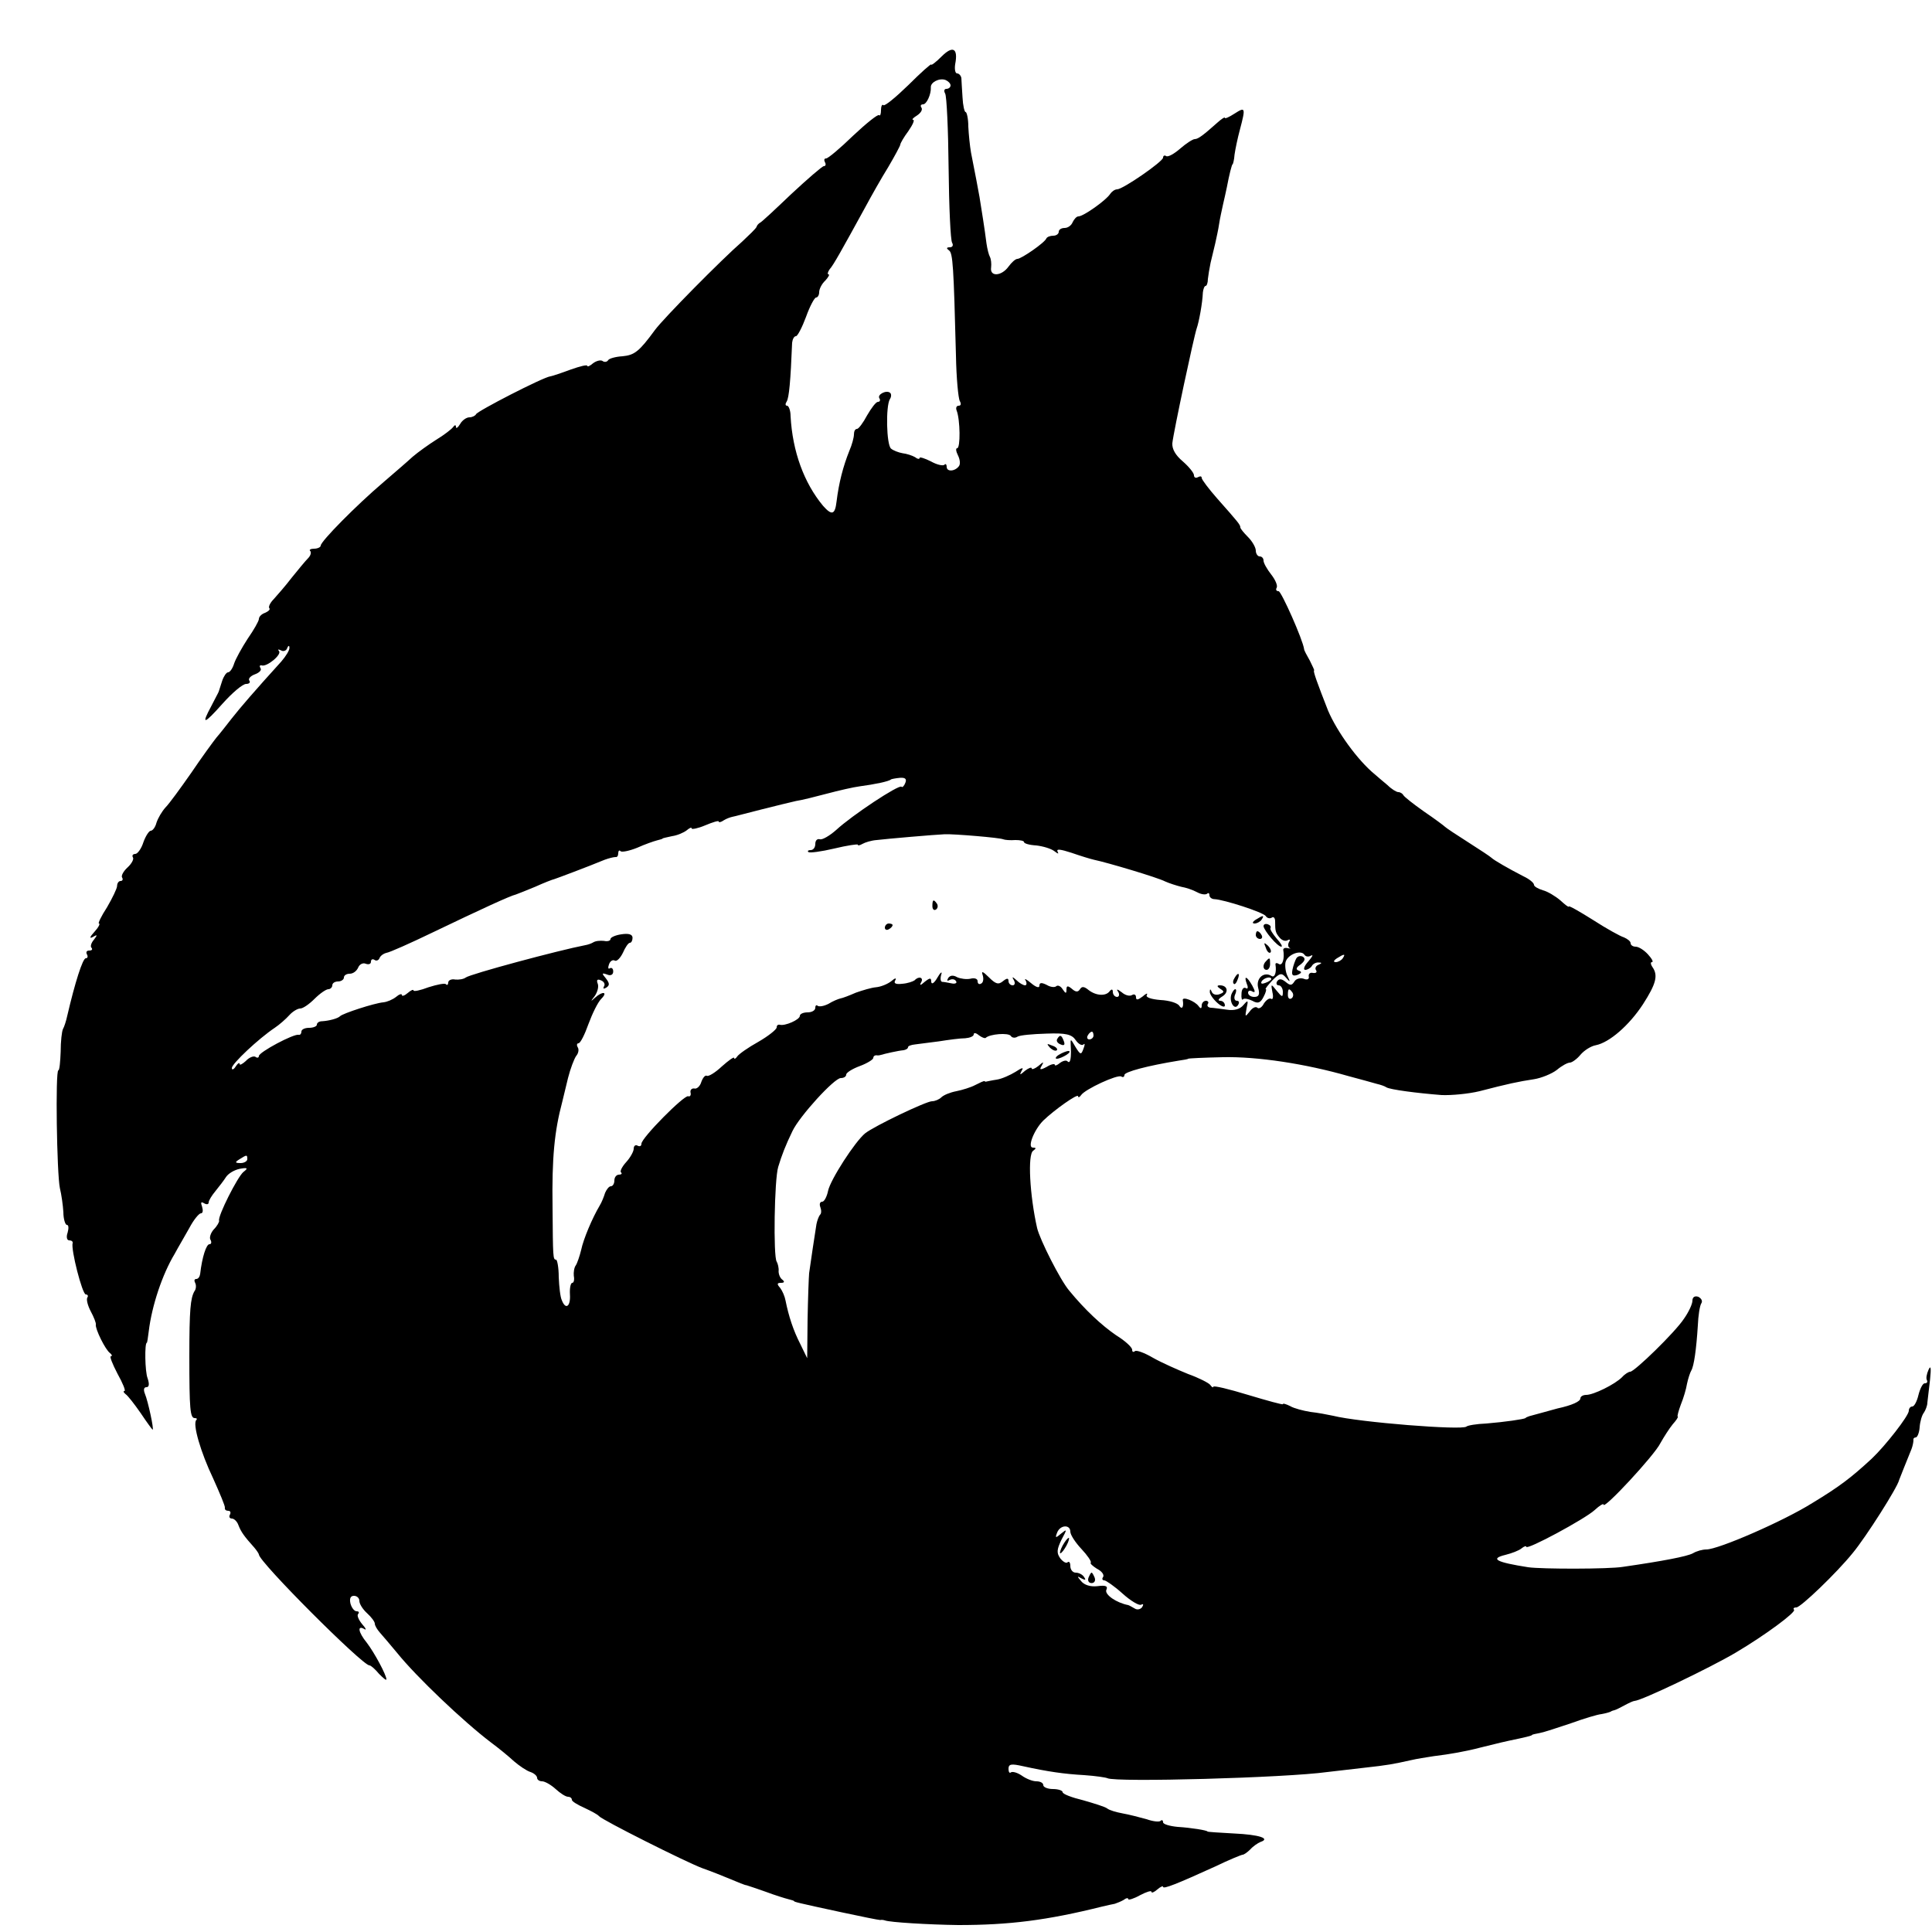 <?xml version="1.0" standalone="no"?>
<!DOCTYPE svg PUBLIC "-//W3C//DTD SVG 20010904//EN"
 "http://www.w3.org/TR/2001/REC-SVG-20010904/DTD/svg10.dtd">
<svg version="1.0" xmlns="http://www.w3.org/2000/svg"
 width="500pt" height="500pt" viewBox="0 0 500 500"
 preserveAspectRatio="xMidYMid meet">
<g transform="translate(0,500) scale(0.1,-0.1)"
fill="#000000" stroke="none">
<path d="M2437 4854 c-15 -15 -27 -24 -27 -21 0 3 -27 -21 -59 -53 -33 -32
-62 -56 -65 -52 -3 3 -6 -3 -6 -13 0 -10 -2 -16 -5 -13 -3 3 -33 -21 -67 -53
-34 -33 -65 -59 -70 -59 -5 0 -6 -4 -3 -10 3 -5 2 -10 -3 -10 -4 0 -42 -33
-84 -72 -42 -40 -78 -74 -82 -75 -3 -2 -7 -6 -8 -10 -2 -5 -19 -21 -37 -38
-54 -47 -204 -199 -226 -229 -41 -56 -53 -65 -84 -68 -18 -1 -35 -6 -37 -10
-3 -5 -10 -6 -15 -2 -5 3 -16 0 -24 -6 -8 -7 -15 -10 -15 -7 0 4 -19 -1 -42
-9 -24 -9 -48 -17 -54 -18 -20 -3 -189 -90 -192 -98 -2 -4 -10 -8 -17 -8 -8 0
-19 -8 -24 -17 -6 -10 -11 -13 -11 -8 0 6 -3 6 -8 -1 -4 -5 -23 -20 -43 -32
-19 -12 -47 -32 -61 -44 -14 -13 -49 -43 -78 -68 -67 -57 -160 -151 -160 -162
0 -4 -8 -8 -17 -8 -9 0 -14 -3 -10 -6 3 -4 1 -12 -6 -19 -7 -7 -25 -29 -42
-50 -16 -21 -38 -46 -47 -56 -9 -9 -14 -20 -11 -23 3 -3 -2 -8 -11 -12 -9 -3
-16 -10 -16 -16 0 -5 -13 -28 -29 -51 -15 -23 -31 -52 -35 -64 -4 -13 -11 -23
-16 -23 -4 0 -11 -10 -15 -22 -4 -13 -8 -25 -9 -28 -1 -3 -10 -19 -19 -37 -27
-50 -20 -49 29 6 25 28 52 51 61 51 8 0 12 4 8 9 -3 5 4 12 15 16 11 4 18 11
14 16 -3 5 -2 8 3 7 13 -5 53 28 45 37 -4 5 -2 5 5 2 6 -4 14 -1 16 5 3 8 6 8
6 2 1 -6 -9 -22 -21 -36 -69 -76 -106 -119 -128 -147 -14 -18 -32 -41 -40 -50
-8 -10 -38 -51 -65 -91 -28 -40 -57 -80 -67 -90 -9 -10 -19 -27 -23 -39 -3
-12 -10 -21 -15 -21 -4 0 -13 -13 -19 -30 -5 -16 -15 -30 -21 -30 -6 0 -9 -4
-6 -9 3 -4 -3 -16 -14 -26 -11 -10 -17 -22 -14 -26 3 -5 1 -9 -4 -9 -5 0 -9
-6 -9 -13 0 -6 -12 -31 -26 -55 -15 -23 -24 -42 -21 -42 4 0 -1 -10 -12 -22
-12 -13 -13 -18 -4 -13 12 7 13 6 3 -7 -7 -8 -10 -18 -6 -21 3 -4 1 -7 -6 -7
-7 0 -9 -4 -6 -10 3 -5 2 -10 -3 -10 -8 0 -28 -63 -48 -149 -3 -14 -8 -29 -11
-34 -3 -6 -6 -32 -6 -59 -1 -26 -3 -48 -6 -48 -8 0 -4 -268 4 -305 4 -16 8
-45 9 -62 0 -18 5 -33 9 -33 5 0 5 -9 2 -20 -4 -11 -2 -20 4 -20 6 0 10 -3 9
-7 -5 -16 25 -133 34 -133 5 0 7 -4 4 -8 -3 -5 1 -21 9 -36 8 -15 14 -30 13
-34 -2 -11 25 -66 37 -74 5 -4 6 -8 2 -8 -4 0 4 -20 17 -45 14 -25 22 -45 18
-45 -4 0 -2 -4 3 -8 6 -4 23 -26 39 -49 16 -24 30 -43 31 -43 4 0 -12 74 -20
93 -4 10 -3 17 4 17 7 0 8 8 3 23 -7 17 -8 92 -2 92 1 0 3 14 5 30 8 66 35
147 67 200 9 17 27 47 38 67 11 21 25 38 30 38 5 0 6 7 3 17 -4 11 -3 14 5 9
7 -4 12 -3 12 2 0 5 8 18 18 30 9 11 22 28 27 36 6 9 21 18 35 21 21 4 23 2
10 -8 -15 -12 -67 -115 -63 -126 1 -3 -5 -14 -14 -23 -8 -9 -12 -22 -8 -27 3
-6 2 -11 -3 -11 -8 0 -19 -33 -24 -77 -1 -7 -5 -13 -10 -13 -5 0 -6 -4 -3 -10
3 -5 3 -16 -2 -22 -10 -18 -13 -47 -13 -168 0 -137 2 -160 14 -160 5 0 7 -2 4
-5 -10 -10 11 -83 44 -152 17 -38 31 -71 30 -75 -1 -5 3 -8 9 -8 5 0 7 -4 4
-10 -3 -5 -1 -10 5 -10 6 0 14 -8 17 -17 7 -18 15 -29 41 -58 6 -7 12 -16 12
-18 0 -19 268 -287 286 -287 4 0 15 -10 25 -22 11 -11 19 -18 19 -14 0 11 -31
69 -51 95 -22 27 -25 46 -6 35 6 -4 4 2 -6 13 -9 11 -14 23 -10 26 3 4 2 7 -4
7 -6 0 -13 9 -16 20 -3 13 0 20 9 20 8 0 14 -6 14 -13 0 -8 9 -22 20 -32 11
-10 20 -22 20 -27 0 -5 6 -15 13 -23 6 -7 27 -31 45 -53 50 -62 171 -177 242
-231 19 -14 46 -36 60 -49 14 -12 33 -25 43 -28 9 -3 17 -10 17 -15 0 -5 6 -9
13 -9 7 0 23 -9 35 -20 12 -11 26 -20 32 -20 5 0 10 -3 10 -8 0 -4 15 -13 33
-21 17 -8 34 -17 37 -21 8 -10 225 -119 268 -135 20 -7 53 -20 72 -28 19 -8
38 -16 42 -16 4 -1 27 -9 50 -17 24 -9 50 -17 58 -19 8 -2 15 -4 15 -5 0 -2 7
-4 123 -29 51 -11 96 -20 100 -20 4 1 9 0 12 -1 13 -5 114 -11 190 -12 131 0
229 12 373 48 12 3 27 6 32 7 6 2 16 6 23 10 6 5 12 6 12 2 0 -3 14 1 30 10
17 9 30 13 30 9 0 -4 7 -1 15 6 8 7 15 10 15 7 0 -7 37 8 136 53 35 17 67 30
70 30 3 0 12 6 20 14 7 8 19 16 26 19 27 9 -3 19 -69 22 -37 2 -68 4 -68 5 0
3 -43 10 -77 12 -21 2 -38 7 -38 12 0 5 -3 7 -6 4 -3 -4 -20 -2 -37 4 -18 5
-45 12 -62 15 -16 3 -34 8 -40 13 -5 4 -34 13 -62 21 -29 7 -53 16 -53 21 0 4
-11 8 -25 8 -14 0 -25 5 -25 10 0 6 -8 10 -18 10 -10 0 -27 7 -38 15 -12 8
-24 11 -28 8 -3 -3 -6 1 -6 9 0 13 7 14 38 7 64 -14 105 -20 158 -23 29 -2 56
-6 60 -8 21 -11 461 1 569 16 17 2 59 7 95 11 63 7 73 9 123 20 12 3 38 7 57
10 42 5 86 13 120 22 38 9 43 11 75 18 43 9 60 13 60 15 0 1 9 3 20 5 11 2 47
14 80 25 33 12 69 23 80 24 11 2 21 5 23 6 1 1 5 3 10 4 4 1 16 7 27 13 11 6
22 11 25 11 19 1 196 86 262 125 76 45 157 105 151 111 -3 3 -1 6 6 6 11 0
104 89 146 141 34 41 116 170 120 189 2 5 20 51 32 80 3 8 5 18 5 23 -1 4 2 7
6 7 4 0 9 12 10 26 1 15 6 32 11 38 4 6 9 18 9 26 1 8 4 35 7 60 3 30 2 38 -4
25 -5 -11 -7 -23 -4 -27 2 -5 0 -8 -6 -8 -5 0 -12 -14 -16 -30 -4 -17 -11 -30
-16 -30 -5 0 -9 -5 -9 -11 0 -13 -61 -91 -96 -124 -53 -49 -83 -72 -154 -115
-75 -47 -243 -120 -274 -120 -10 0 -25 -4 -35 -10 -15 -8 -77 -20 -181 -35
-36 -6 -210 -6 -245 -1 -83 13 -100 22 -59 32 16 4 35 11 42 17 6 5 12 7 12 4
0 -10 152 72 177 95 13 12 23 18 23 14 0 -14 132 128 147 159 9 16 23 38 32
49 9 10 15 19 13 20 -2 0 2 15 8 31 7 17 14 41 16 54 3 14 8 29 11 34 7 12 13
54 17 117 1 25 5 51 9 57 4 6 0 13 -8 17 -9 3 -15 -1 -15 -10 0 -9 -10 -30
-22 -47 -23 -35 -128 -137 -139 -137 -4 0 -14 -6 -21 -14 -19 -19 -74 -46 -93
-46 -8 0 -15 -4 -15 -9 0 -8 -22 -18 -59 -26 -8 -2 -26 -7 -40 -11 -14 -4 -29
-8 -33 -9 -5 -2 -9 -3 -10 -5 -5 -3 -53 -10 -101 -14 -26 -1 -49 -5 -52 -8
-11 -10 -277 11 -345 28 -14 3 -40 8 -59 10 -18 3 -42 9 -52 15 -10 5 -19 8
-19 5 0 -2 -40 9 -90 24 -49 15 -90 25 -90 21 0 -3 -4 -1 -8 5 -4 5 -29 18
-57 28 -27 11 -68 29 -91 42 -22 13 -44 21 -47 17 -4 -3 -7 -2 -7 4 0 6 -18
23 -41 37 -38 26 -81 66 -122 116 -23 27 -76 132 -83 162 -19 84 -25 191 -10
200 8 6 8 8 -1 8 -15 0 3 46 27 70 29 28 90 71 90 63 0 -4 4 -3 8 3 10 15 94
54 104 48 4 -3 8 -1 8 4 0 8 60 24 140 37 14 2 25 4 25 5 0 1 41 3 90 4 89 2
214 -17 325 -49 30 -8 63 -17 73 -20 9 -2 21 -6 25 -9 10 -6 79 -15 143 -20
25 -1 69 3 98 10 73 19 101 25 141 31 19 3 46 14 59 24 13 11 28 19 34 19 5 0
18 9 27 20 10 12 28 23 40 25 35 7 86 51 122 106 34 53 40 75 24 97 -4 6 -5
12 -1 12 5 0 0 9 -10 20 -10 11 -24 20 -32 20 -7 0 -13 4 -13 9 0 5 -8 11 -17
15 -10 3 -46 23 -80 45 -35 22 -63 38 -63 35 0 -3 -10 5 -22 16 -13 11 -33 23
-45 26 -13 4 -23 10 -23 14 0 5 -12 15 -27 22 -39 20 -77 42 -83 48 -3 3 -30
21 -60 40 -30 19 -57 37 -60 40 -3 3 -27 21 -55 40 -27 19 -51 38 -53 42 -2 4
-8 8 -13 8 -5 0 -18 8 -28 18 -11 9 -26 22 -33 28 -45 37 -98 111 -121 165
-27 69 -40 104 -36 104 1 0 -4 11 -11 25 -8 14 -15 27 -15 30 -3 24 -59 150
-66 150 -6 0 -8 4 -5 9 3 5 -3 20 -14 34 -11 14 -20 30 -20 36 0 6 -4 11 -10
11 -5 0 -10 7 -10 15 0 8 -9 24 -20 35 -11 11 -20 22 -20 25 0 7 -6 14 -60 75
-22 25 -40 49 -40 53 0 5 -4 5 -10 2 -5 -3 -10 -1 -10 5 0 6 -13 22 -29 36
-19 16 -28 32 -27 47 3 29 56 277 63 297 6 17 15 66 16 93 1 9 4 17 7 17 3 0
6 8 6 18 1 9 4 28 7 42 3 14 9 36 12 50 3 14 8 36 10 50 2 14 7 36 10 50 3 14
8 34 10 45 6 32 13 60 15 60 1 0 4 11 5 25 2 14 8 43 14 65 15 57 14 59 -14
41 -14 -9 -25 -14 -25 -11 0 3 -9 -3 -19 -12 -36 -32 -50 -43 -59 -43 -5 0
-22 -11 -37 -24 -16 -14 -32 -23 -37 -20 -4 3 -8 1 -8 -4 0 -10 -104 -82 -119
-82 -6 0 -14 -6 -18 -12 -10 -16 -69 -58 -82 -58 -5 0 -11 -7 -15 -15 -3 -8
-12 -15 -21 -15 -8 0 -15 -4 -15 -10 0 -5 -6 -10 -14 -10 -8 0 -16 -3 -18 -7
-4 -11 -65 -53 -75 -53 -5 0 -15 -9 -23 -20 -18 -25 -49 -27 -45 -2 1 9 0 21
-3 27 -3 5 -7 21 -9 35 -5 40 -12 82 -18 120 -6 34 -9 48 -22 115 -3 17 -6 47
-7 67 0 21 -4 38 -7 38 -3 0 -7 17 -8 38 -1 20 -3 43 -3 50 -1 6 -6 12 -11 12
-5 0 -7 11 -5 24 8 41 -6 49 -35 20z m23 -75 c0 -5 -5 -9 -11 -9 -5 0 -7 -5
-3 -12 4 -6 8 -93 9 -193 1 -100 5 -187 9 -193 4 -7 1 -12 -6 -12 -9 0 -9 -3
-2 -8 10 -7 12 -40 18 -272 1 -58 6 -111 10 -118 4 -7 3 -12 -3 -12 -6 0 -8
-6 -5 -13 9 -24 10 -97 1 -97 -4 0 -3 -8 2 -18 5 -10 7 -22 3 -28 -10 -14 -32
-16 -32 -2 0 6 -3 9 -6 5 -4 -3 -19 0 -35 9 -16 8 -29 12 -29 9 0 -4 -6 -3
-12 2 -7 4 -22 9 -32 10 -11 2 -24 7 -30 12 -12 10 -14 110 -3 128 4 6 4 13 1
16 -9 9 -35 -4 -28 -14 3 -5 1 -9 -4 -9 -5 0 -17 -16 -28 -35 -10 -19 -22 -35
-26 -35 -5 0 -8 -6 -8 -14 0 -8 -5 -27 -12 -43 -16 -40 -27 -82 -33 -131 -4
-34 -12 -37 -35 -11 -49 59 -79 140 -84 232 0 15 -5 27 -9 27 -5 0 -5 5 -1 11
6 10 10 52 14 152 1 9 5 17 10 17 4 0 16 23 26 50 10 28 22 50 26 50 4 0 8 6
8 14 0 8 7 22 16 30 8 9 12 16 8 16 -3 0 -2 6 3 13 10 11 31 49 93 162 15 28
41 74 59 103 17 29 31 55 31 58 0 3 9 19 21 35 11 16 17 29 12 29 -4 0 0 5 10
11 9 6 15 14 12 20 -4 5 -2 9 4 9 9 0 21 26 20 44 -1 13 22 25 38 19 7 -3 13
-9 13 -14z m-117 -1805 c-3 -8 -8 -13 -10 -10 -7 6 -128 -74 -169 -112 -17
-15 -36 -26 -42 -24 -7 2 -12 -3 -12 -12 0 -9 -5 -16 -12 -16 -6 0 -9 -2 -6
-5 3 -3 33 1 67 9 33 8 61 12 61 10 0 -3 5 -2 12 2 7 4 23 9 37 10 24 3 151
14 176 15 24 1 143 -9 151 -13 5 -2 19 -3 32 -2 12 0 22 -2 22 -5 0 -4 14 -8
32 -9 17 -2 38 -8 47 -15 9 -7 12 -8 8 -1 -4 8 8 6 36 -3 23 -8 49 -16 58 -18
34 -7 165 -46 184 -56 11 -5 30 -11 42 -14 12 -2 30 -8 41 -14 11 -6 22 -7 26
-4 3 3 6 2 6 -4 0 -5 6 -10 13 -10 24 -1 127 -34 133 -44 3 -5 10 -7 15 -4 5
4 9 -1 9 -9 0 -26 1 -30 12 -43 6 -7 15 -10 21 -6 5 3 7 1 3 -5 -3 -5 -3 -12
1 -15 5 -2 2 -2 -4 -1 -7 2 -12 0 -12 -4 4 -23 -2 -42 -11 -37 -6 4 -10 3 -9
-2 3 -19 -2 -34 -10 -29 -20 13 -41 -6 -35 -30 5 -18 2 -24 -10 -24 -9 0 -16
5 -16 11 0 5 5 7 11 3 8 -4 8 0 0 15 -14 25 -23 28 -14 4 4 -9 2 -14 -3 -10
-6 3 -11 -4 -11 -15 -1 -11 1 -18 4 -14 3 3 14 1 24 -4 14 -8 21 -6 29 10 6
11 8 20 6 20 -3 0 5 10 17 23 19 19 24 20 35 7 11 -13 12 -12 4 4 -5 10 -7 27
-5 36 5 20 40 33 49 19 3 -5 11 -6 17 -2 7 3 3 -3 -7 -15 -11 -12 -14 -22 -8
-22 6 0 14 5 17 10 3 6 12 10 18 9 9 0 8 -2 -1 -6 -6 -2 -10 -9 -6 -14 3 -5 0
-8 -8 -7 -7 2 -12 -2 -11 -9 2 -7 -4 -10 -13 -6 -9 3 -20 0 -24 -7 -7 -11 -11
-11 -23 -1 -10 8 -17 9 -22 1 -3 -5 -1 -10 4 -10 6 0 11 -8 11 -17 0 -15 -2
-14 -16 3 -15 19 -15 18 -11 -4 3 -12 1 -20 -3 -17 -5 3 -13 -3 -19 -12 -5
-10 -13 -15 -17 -11 -4 4 -13 0 -20 -10 -12 -15 -12 -14 -8 8 5 22 4 23 -8 9
-9 -11 -24 -15 -43 -12 -17 2 -35 5 -42 5 -7 1 -10 5 -7 10 3 4 0 8 -5 8 -6 0
-11 -6 -11 -12 0 -9 -3 -9 -8 -2 -9 13 -42 26 -41 16 3 -18 -2 -26 -9 -15 -4
7 -26 14 -49 15 -24 2 -39 7 -35 13 3 6 -2 4 -11 -4 -12 -9 -17 -10 -17 -2 0
7 -5 9 -10 6 -6 -4 -18 -1 -27 7 -12 9 -15 9 -9 1 4 -7 2 -13 -3 -13 -6 0 -11
6 -11 13 0 7 -3 8 -8 2 -10 -14 -36 -12 -55 3 -11 9 -17 10 -22 2 -5 -8 -11
-8 -21 1 -11 9 -14 8 -14 -2 0 -11 -2 -11 -10 1 -5 8 -12 11 -16 8 -4 -4 -15
-3 -25 3 -14 7 -19 6 -19 -2 0 -7 -9 -4 -22 7 -12 10 -18 13 -14 7 4 -7 3 -13
-1 -13 -5 0 -15 6 -22 13 -11 10 -13 10 -7 0 4 -7 2 -13 -3 -13 -6 0 -11 5
-11 11 0 8 -4 8 -14 0 -12 -10 -19 -8 -37 10 -15 15 -20 17 -16 6 3 -9 2 -19
-3 -22 -6 -4 -10 -1 -10 6 0 6 -8 9 -19 6 -10 -2 -25 0 -34 4 -10 6 -18 5 -23
-2 -4 -7 -3 -9 4 -5 6 3 13 2 16 -3 4 -5 -2 -8 -11 -6 -10 2 -21 4 -25 4 -4 1
-5 9 -2 19 3 9 -2 6 -10 -8 -8 -14 -15 -19 -16 -11 0 11 -3 11 -17 0 -11 -10
-14 -10 -9 -1 7 12 -6 17 -17 5 -4 -3 -18 -8 -32 -9 -17 -2 -23 1 -18 9 4 7
-1 6 -10 -2 -10 -8 -28 -15 -40 -16 -12 -1 -35 -8 -52 -14 -16 -7 -34 -14 -40
-15 -5 -1 -20 -7 -31 -14 -12 -6 -24 -8 -28 -5 -3 3 -6 1 -6 -5 0 -7 -9 -12
-20 -12 -11 0 -20 -4 -20 -9 0 -10 -39 -27 -52 -23 -5 1 -8 -2 -8 -7 0 -5 -21
-22 -47 -37 -27 -15 -51 -32 -55 -38 -4 -6 -8 -8 -8 -4 0 4 -14 -6 -32 -22
-17 -16 -35 -27 -39 -24 -4 2 -10 -5 -14 -16 -3 -11 -12 -19 -18 -17 -7 1 -11
-4 -10 -10 2 -7 -1 -12 -6 -10 -11 3 -121 -108 -121 -123 0 -6 -4 -8 -10 -5
-5 3 -10 0 -10 -8 0 -7 -9 -23 -19 -34 -11 -12 -17 -24 -14 -27 4 -3 1 -6 -5
-6 -7 0 -12 -7 -12 -15 0 -8 -4 -15 -9 -15 -5 0 -11 -8 -15 -17 -3 -10 -9 -25
-14 -33 -19 -32 -42 -86 -48 -115 -4 -16 -10 -34 -14 -40 -4 -5 -6 -18 -5 -27
2 -10 0 -18 -4 -18 -4 0 -7 -13 -6 -30 2 -31 -11 -41 -21 -15 -4 8 -7 35 -8
60 0 25 -4 45 -7 45 -8 0 -8 6 -9 135 -2 129 5 198 25 273 2 9 9 37 15 62 6
24 16 50 21 57 6 7 8 17 4 23 -3 5 -2 10 2 10 5 0 16 22 26 50 10 27 24 56 33
65 18 18 4 21 -16 3 -12 -11 -12 -10 -1 4 7 10 11 24 8 32 -4 10 -1 13 8 9 8
-3 12 -10 8 -16 -3 -6 -1 -7 6 -3 9 6 9 11 -1 24 -11 13 -11 15 3 10 9 -4 16
-1 16 8 0 7 -4 11 -9 8 -4 -3 -5 2 -2 10 3 9 10 13 15 10 5 -3 14 6 21 20 6
14 14 26 18 26 4 0 7 6 7 13 0 9 -10 12 -29 9 -15 -2 -28 -8 -28 -12 0 -5 -8
-7 -17 -5 -10 1 -22 0 -28 -4 -5 -3 -14 -6 -20 -7 -68 -13 -299 -75 -310 -84
-5 -4 -18 -6 -27 -5 -10 2 -18 -2 -18 -8 0 -5 -3 -8 -6 -4 -3 3 -23 -1 -45 -8
-21 -8 -39 -12 -39 -8 0 3 -7 0 -15 -7 -8 -7 -15 -9 -15 -5 0 4 -7 2 -15 -5
-9 -7 -23 -13 -33 -14 -23 -2 -106 -29 -112 -36 -6 -6 -29 -12 -47 -13 -7 0
-13 -4 -13 -9 0 -4 -9 -8 -20 -8 -11 0 -20 -4 -20 -10 0 -5 -3 -9 -7 -8 -13 3
-103 -45 -103 -55 0 -4 -4 -6 -9 -2 -5 3 -17 -2 -25 -11 -9 -8 -16 -12 -16 -7
0 4 -5 1 -10 -7 -5 -8 -10 -10 -10 -4 0 11 69 76 111 104 12 8 29 23 38 33 8
9 21 17 28 17 7 0 23 11 37 25 14 14 30 25 36 25 5 0 10 5 10 10 0 6 7 10 15
10 8 0 15 5 15 10 0 6 7 10 15 10 9 0 18 7 22 16 3 8 12 13 19 10 8 -3 14 -1
14 5 0 6 4 8 9 5 5 -4 11 -1 13 4 2 6 10 12 18 14 8 1 62 25 120 53 125 60
201 95 215 98 6 2 28 11 50 20 22 10 45 19 50 20 9 3 84 31 130 50 11 4 23 7
28 7 4 -1 7 3 7 10 0 6 3 9 6 5 4 -3 23 1 43 9 20 9 43 17 51 19 8 2 15 4 15
5 0 1 11 3 24 6 14 2 30 9 38 15 7 6 13 9 13 5 0 -3 16 0 35 8 19 8 35 13 35
10 0 -3 6 -2 13 3 6 4 17 8 22 9 6 1 39 10 75 19 36 9 76 19 90 22 14 2 50 11
80 19 30 8 69 17 85 19 38 5 77 13 81 18 2 1 12 3 23 4 14 1 18 -3 14 -13z
m1132 -454 c-3 -5 -12 -10 -18 -10 -7 0 -6 4 3 10 19 12 23 12 15 0z m-185
-54 c0 -2 -7 -7 -16 -10 -8 -3 -12 -2 -9 4 6 10 25 14 25 6z m55 -35 c3 -5 2
-12 -3 -15 -5 -3 -9 1 -9 9 0 17 3 19 12 6z m-794 -117 c10 10 59 14 65 5 3
-5 11 -6 17 -2 6 4 40 7 75 8 51 2 66 -2 76 -17 7 -10 16 -15 20 -11 4 4 4 -1
0 -11 -6 -17 -8 -16 -21 5 -12 21 -13 22 -12 4 2 -33 -1 -49 -8 -42 -3 4 -12
2 -20 -4 -7 -6 -13 -8 -13 -5 0 4 -10 2 -21 -5 -17 -9 -20 -8 -13 3 6 11 5 11
-9 -1 -9 -7 -17 -10 -17 -6 0 4 -8 1 -17 -6 -14 -12 -15 -12 -9 0 6 9 2 9 -16
-3 -13 -8 -35 -18 -48 -20 -14 -2 -26 -5 -27 -5 -2 -1 -4 0 -5 1 -2 1 -12 -4
-24 -10 -11 -6 -34 -13 -49 -16 -16 -3 -33 -10 -39 -16 -5 -5 -16 -10 -24 -10
-15 0 -149 -64 -173 -83 -26 -21 -90 -120 -96 -149 -3 -15 -10 -28 -15 -28 -6
0 -8 -6 -5 -14 3 -8 3 -17 -1 -20 -3 -4 -7 -14 -9 -24 -4 -25 -16 -104 -19
-127 -1 -11 -3 -65 -4 -120 l-1 -100 -18 37 c-18 35 -30 72 -38 112 -2 11 -8
25 -14 33 -9 10 -8 13 2 13 9 0 10 3 4 8 -6 4 -10 14 -10 22 1 8 -2 20 -5 25
-9 13 -6 213 4 245 9 30 19 56 37 93 18 38 108 137 125 137 8 0 14 4 14 9 0 5
16 15 35 22 19 7 35 17 35 21 0 4 3 7 8 7 4 -1 9 0 12 1 10 3 45 11 58 12 6 1
12 4 12 8 0 3 8 6 18 7 9 1 37 5 62 8 25 4 55 8 68 8 12 1 22 5 22 10 0 5 6 4
13 -2 8 -6 16 -9 18 -7z m279 6 c0 -5 -5 -10 -11 -10 -5 0 -7 5 -4 10 3 6 8
10 11 10 2 0 4 -4 4 -10z m-2190 -320 c0 -5 -8 -10 -17 -10 -15 0 -16 2 -3 10
19 12 20 12 20 0z m2130 -964 c0 -8 13 -28 29 -45 15 -16 26 -32 24 -35 -3 -2
5 -9 16 -16 12 -6 19 -15 16 -21 -4 -5 -2 -9 3 -9 4 0 26 -15 47 -34 21 -19
43 -32 48 -29 6 3 7 1 3 -6 -4 -6 -13 -8 -19 -4 -7 4 -14 8 -17 9 -31 6 -61
27 -57 39 5 10 -1 13 -23 10 -18 -2 -34 3 -42 13 -11 13 -11 14 1 7 10 -5 12
-4 7 3 -4 7 -14 12 -22 12 -8 0 -14 8 -14 17 0 9 -3 13 -7 10 -3 -4 -12 1 -19
10 -10 14 -9 23 3 48 15 28 15 29 -1 16 -14 -12 -16 -12 -10 3 8 20 34 21 34
2z"/>
<path d="M2413 2655 c0 -8 4 -12 9 -9 5 3 6 10 3 15 -9 13 -12 11 -12 -6z"/>
<path d="M3250 2620 c-9 -6 -10 -10 -3 -10 6 0 15 5 18 10 8 12 4 12 -15 0z"/>
<path d="M2290 2599 c0 -5 5 -7 10 -4 6 3 10 8 10 11 0 2 -4 4 -10 4 -5 0 -10
-5 -10 -11z"/>
<path d="M3270 2603 c1 -11 36 -53 46 -53 4 0 -1 9 -12 21 -10 12 -18 24 -16
27 2 4 -1 8 -7 10 -6 2 -11 0 -11 -5z"/>
<path d="M3250 2580 c0 -5 5 -10 11 -10 5 0 7 5 4 10 -3 6 -8 10 -11 10 -2 0
-4 -4 -4 -10z"/>
<path d="M3276 2547 c3 -10 9 -15 12 -12 3 3 0 11 -7 18 -10 9 -11 8 -5 -6z"/>
<path d="M3355 2520 c-3 -5 -8 -19 -10 -29 -3 -15 0 -18 13 -14 11 5 12 8 3
11 -8 3 -7 8 5 16 11 9 13 15 6 20 -6 3 -13 2 -17 -4z"/>
<path d="M3277 2513 c-10 -9 -9 -23 1 -23 5 0 9 7 9 15 0 17 -1 18 -10 8z"/>
<path d="M3195 2469 c-4 -6 -5 -12 -2 -15 2 -3 7 2 10 11 7 17 1 20 -8 4z"/>
<path d="M3158 2441 c11 -7 11 -9 -2 -14 -8 -3 -17 -1 -20 6 -3 8 -5 8 -5 1
-1 -6 8 -19 19 -29 11 -10 20 -13 20 -7 0 7 -6 12 -12 12 -7 0 -5 5 5 11 18
11 14 29 -6 29 -8 0 -8 -3 1 -9z"/>
<path d="M3187 2427 c-7 -19 8 -43 17 -28 4 6 3 11 -3 11 -6 0 -8 7 -5 15 4 8
4 15 1 15 -3 0 -7 -6 -10 -13z"/>
<path d="M2736 2311 c-3 -5 1 -11 9 -14 9 -4 12 -1 8 9 -6 16 -10 17 -17 5z"/>
<path d="M2717 2289 c7 -7 15 -10 18 -7 3 3 -2 9 -12 12 -14 6 -15 5 -6 -5z"/>
<path d="M2740 2270 c-8 -5 -10 -10 -5 -10 6 0 17 5 25 10 8 5 11 10 5 10 -5
0 -17 -5 -25 -10z"/>
<path d="M2750 1000 c-6 -11 -8 -20 -6 -20 3 0 10 9 16 20 6 11 8 20 6 20 -3
0 -10 -9 -16 -20z"/>
<path d="M2817 917 c-3 -8 1 -14 8 -14 7 0 11 6 8 14 -3 7 -6 13 -8 13 -2 0
-5 -6 -8 -13z"/>
</g>
</svg>

